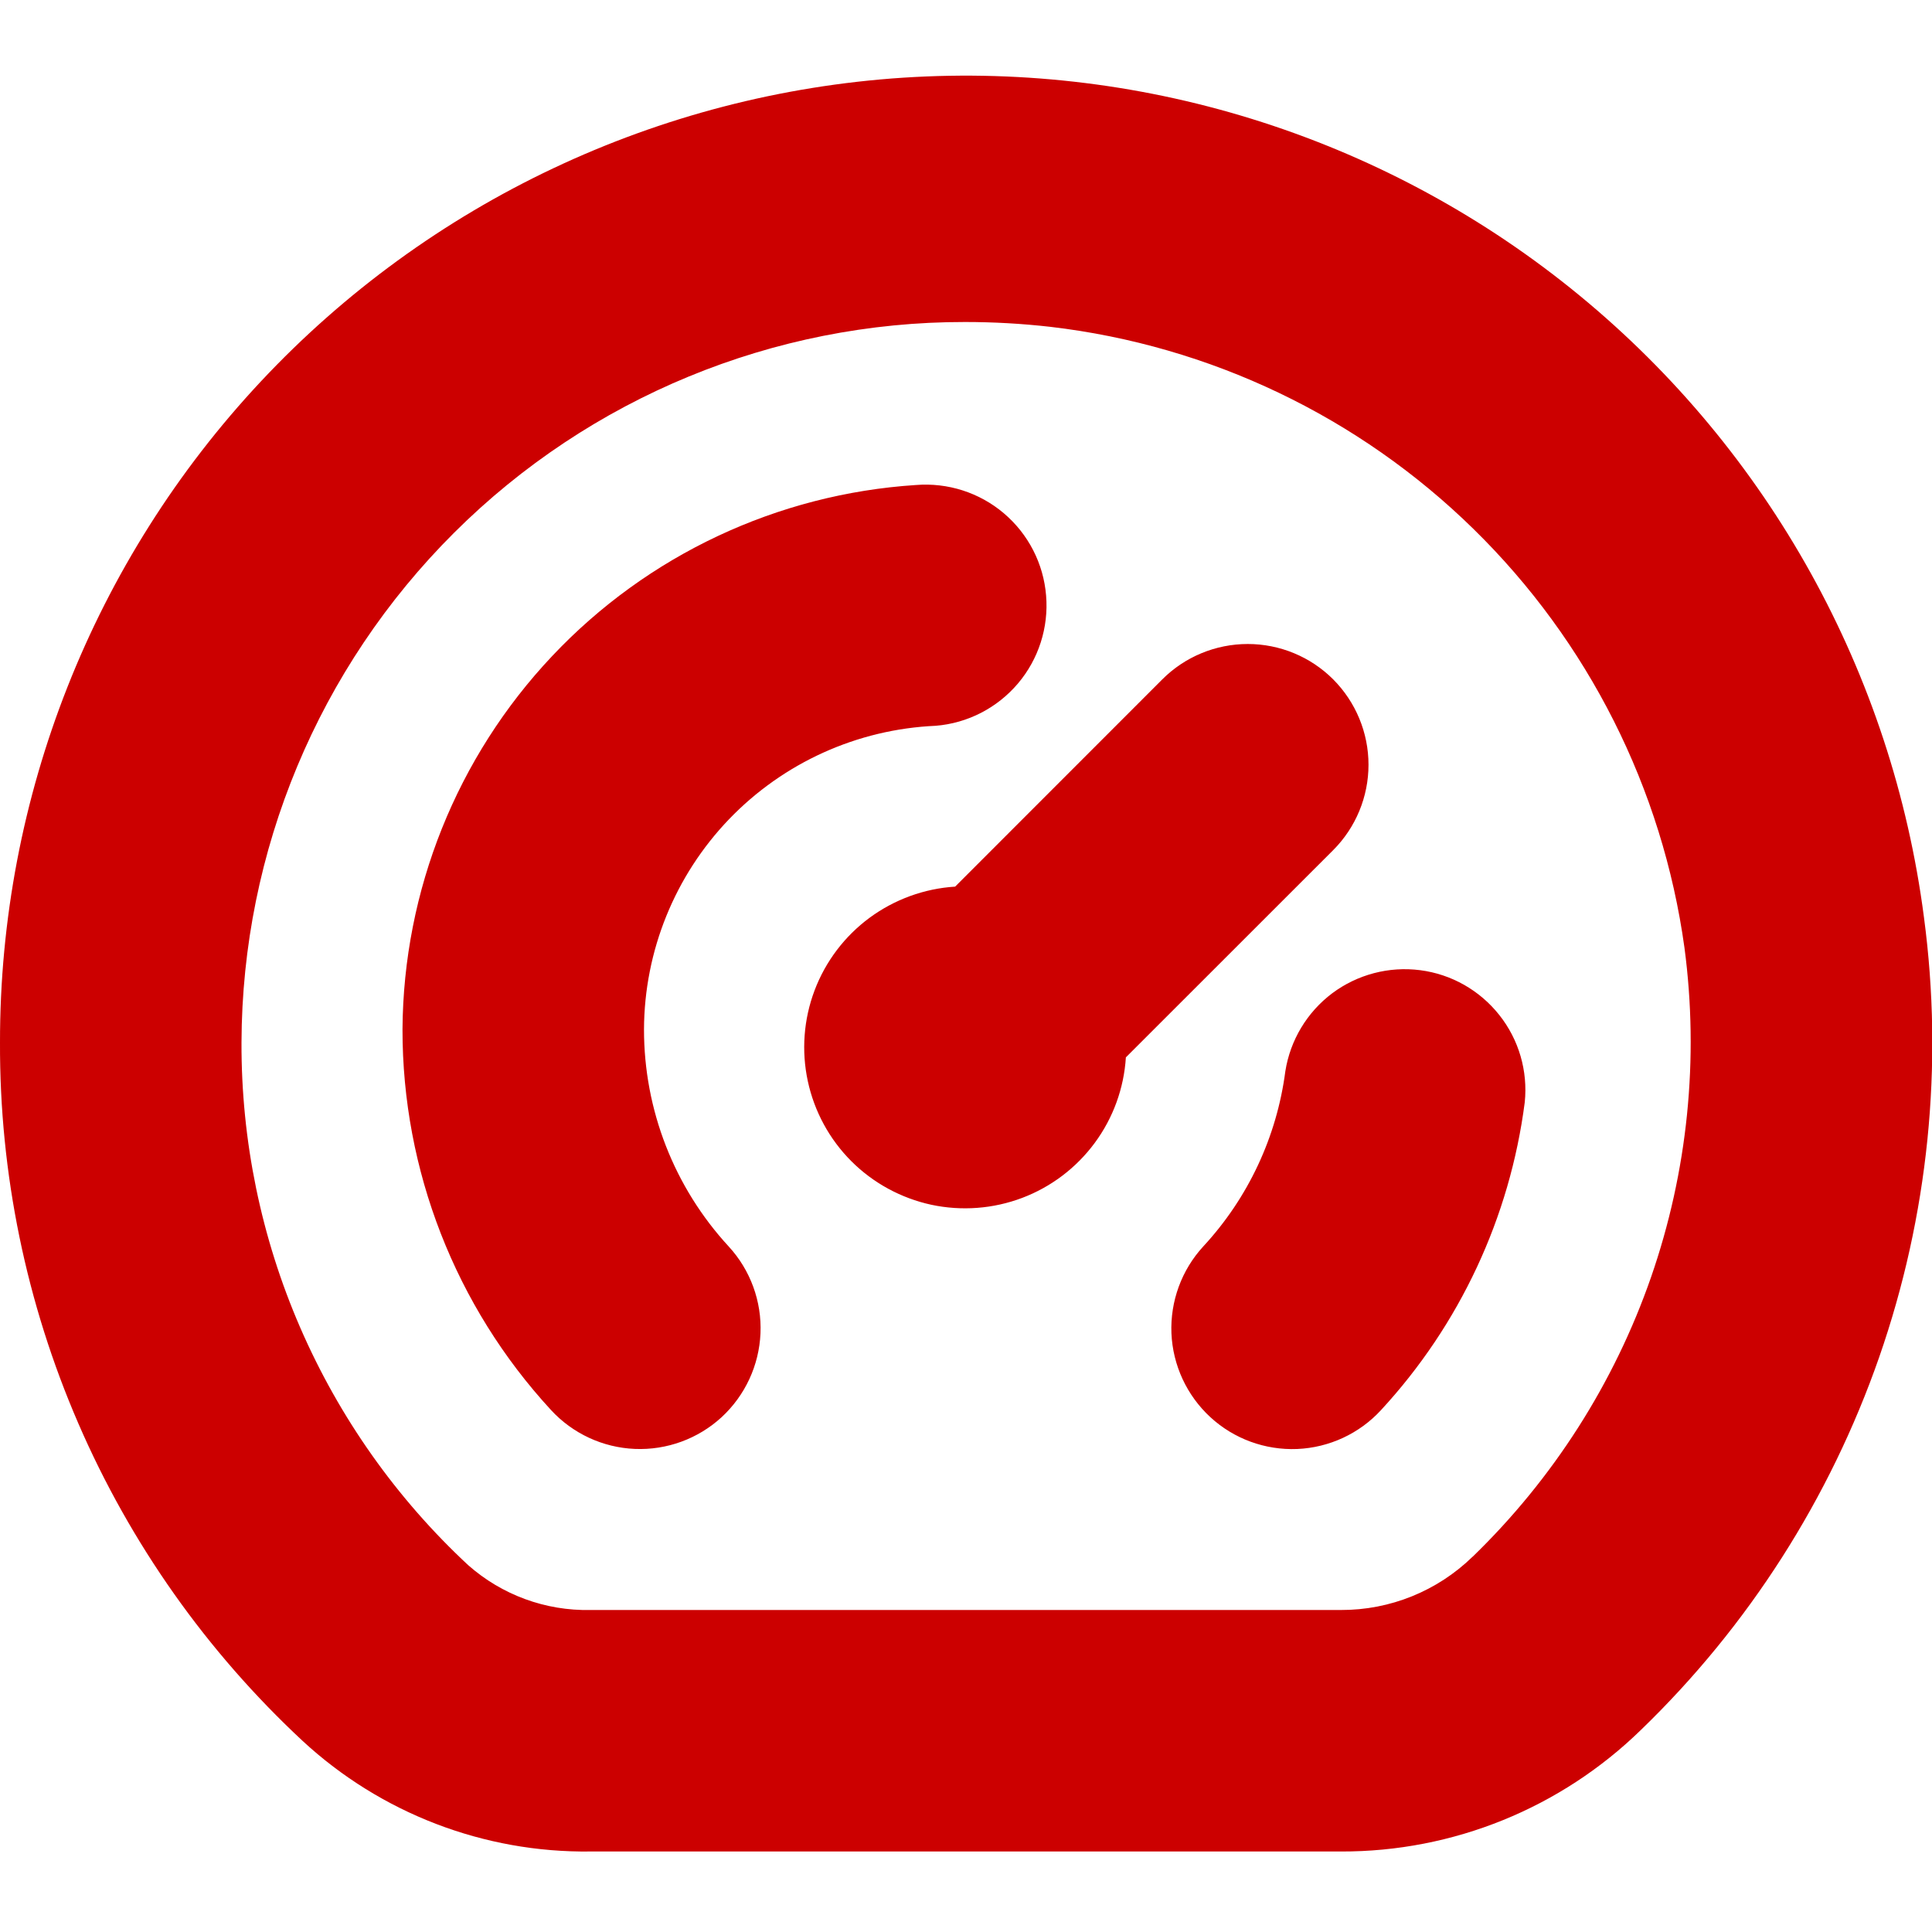 <?xml version="1.0" encoding="UTF-8"?> <svg xmlns="http://www.w3.org/2000/svg" width="24" height="24" viewBox="0 0 24 24" fill="none"><g clip-path="url(#clip0_405_1593)"><path d="M23.9 11.394C23.507 8.37 21.978 5.609 19.623 3.672C17.268 1.735 14.263 0.767 11.22 0.965C8.177 1.164 5.324 2.513 3.24 4.739C1.156 6.965 -0.003 9.901 6.66622e-06 12.95C-0.006 14.578 0.326 16.189 0.973 17.682C1.62 19.176 2.569 20.519 3.761 21.628C4.733 22.526 6.013 23.017 7.336 23H16.658C18.051 23.004 19.389 22.461 20.386 21.488C21.721 20.198 22.733 18.612 23.344 16.859C23.954 15.106 24.145 13.234 23.9 11.394ZM18.293 19.338C17.856 19.764 17.269 20.002 16.658 20H7.336C6.777 20.012 6.235 19.813 5.816 19.443C4.924 18.614 4.214 17.608 3.729 16.491C3.244 15.374 2.996 14.168 3 12.95C3.007 10.572 3.958 8.294 5.643 6.616C7.328 4.938 9.61 3.997 11.988 4C12.342 4 12.696 4.02 13.048 4.06C15.03 4.292 16.879 5.175 18.304 6.571C19.73 7.967 20.652 9.797 20.925 11.773C21.108 13.152 20.965 14.555 20.509 15.868C20.052 17.182 19.293 18.37 18.294 19.338H18.293ZM9.053 15.485C9.322 15.778 9.464 16.166 9.447 16.563C9.43 16.961 9.256 17.335 8.964 17.605C8.671 17.874 8.283 18.016 7.885 17.999C7.488 17.982 7.113 17.808 6.844 17.515C5.657 16.227 4.998 14.538 5 12.786C5.011 11.062 5.675 9.405 6.858 8.151C8.041 6.896 9.656 6.137 11.377 6.025C11.774 5.993 12.167 6.119 12.47 6.376C12.774 6.634 12.963 7.001 12.995 7.398C13.028 7.794 12.902 8.188 12.645 8.491C12.387 8.795 12.02 8.984 11.623 9.016C10.65 9.059 9.732 9.474 9.057 10.176C8.383 10.878 8.004 11.813 8 12.786C7.999 13.786 8.375 14.75 9.053 15.485ZM18.941 13.693C18.757 15.122 18.133 16.458 17.156 17.516C16.887 17.809 16.512 17.983 16.114 18C15.716 18.016 15.328 17.874 15.036 17.605C14.743 17.335 14.569 16.96 14.552 16.563C14.536 16.165 14.678 15.777 14.947 15.484C15.505 14.882 15.861 14.121 15.967 13.307C16.028 12.921 16.237 12.574 16.549 12.339C16.862 12.105 17.254 12.002 17.642 12.052C18.03 12.102 18.382 12.302 18.625 12.609C18.868 12.915 18.981 13.304 18.941 13.693ZM13.986 13.135C13.962 13.519 13.828 13.888 13.599 14.198C13.37 14.508 13.057 14.745 12.697 14.881C12.337 15.017 11.945 15.046 11.569 14.966C11.193 14.884 10.848 14.697 10.576 14.425C10.303 14.152 10.116 13.807 10.035 13.431C9.954 13.055 9.983 12.663 10.119 12.303C10.255 11.943 10.492 11.63 10.802 11.401C11.112 11.173 11.481 11.038 11.865 11.014L14.439 8.439C14.72 8.158 15.102 8 15.5 8C15.898 8 16.28 8.158 16.561 8.439C16.842 8.721 17 9.102 17 9.5C17 9.898 16.842 10.28 16.561 10.561L13.986 13.135Z" fill="#CC0000"></path></g><defs><clipPath id="clip0_405_1593"><rect width="24" height="24" fill="white"></rect></clipPath></defs></svg> 